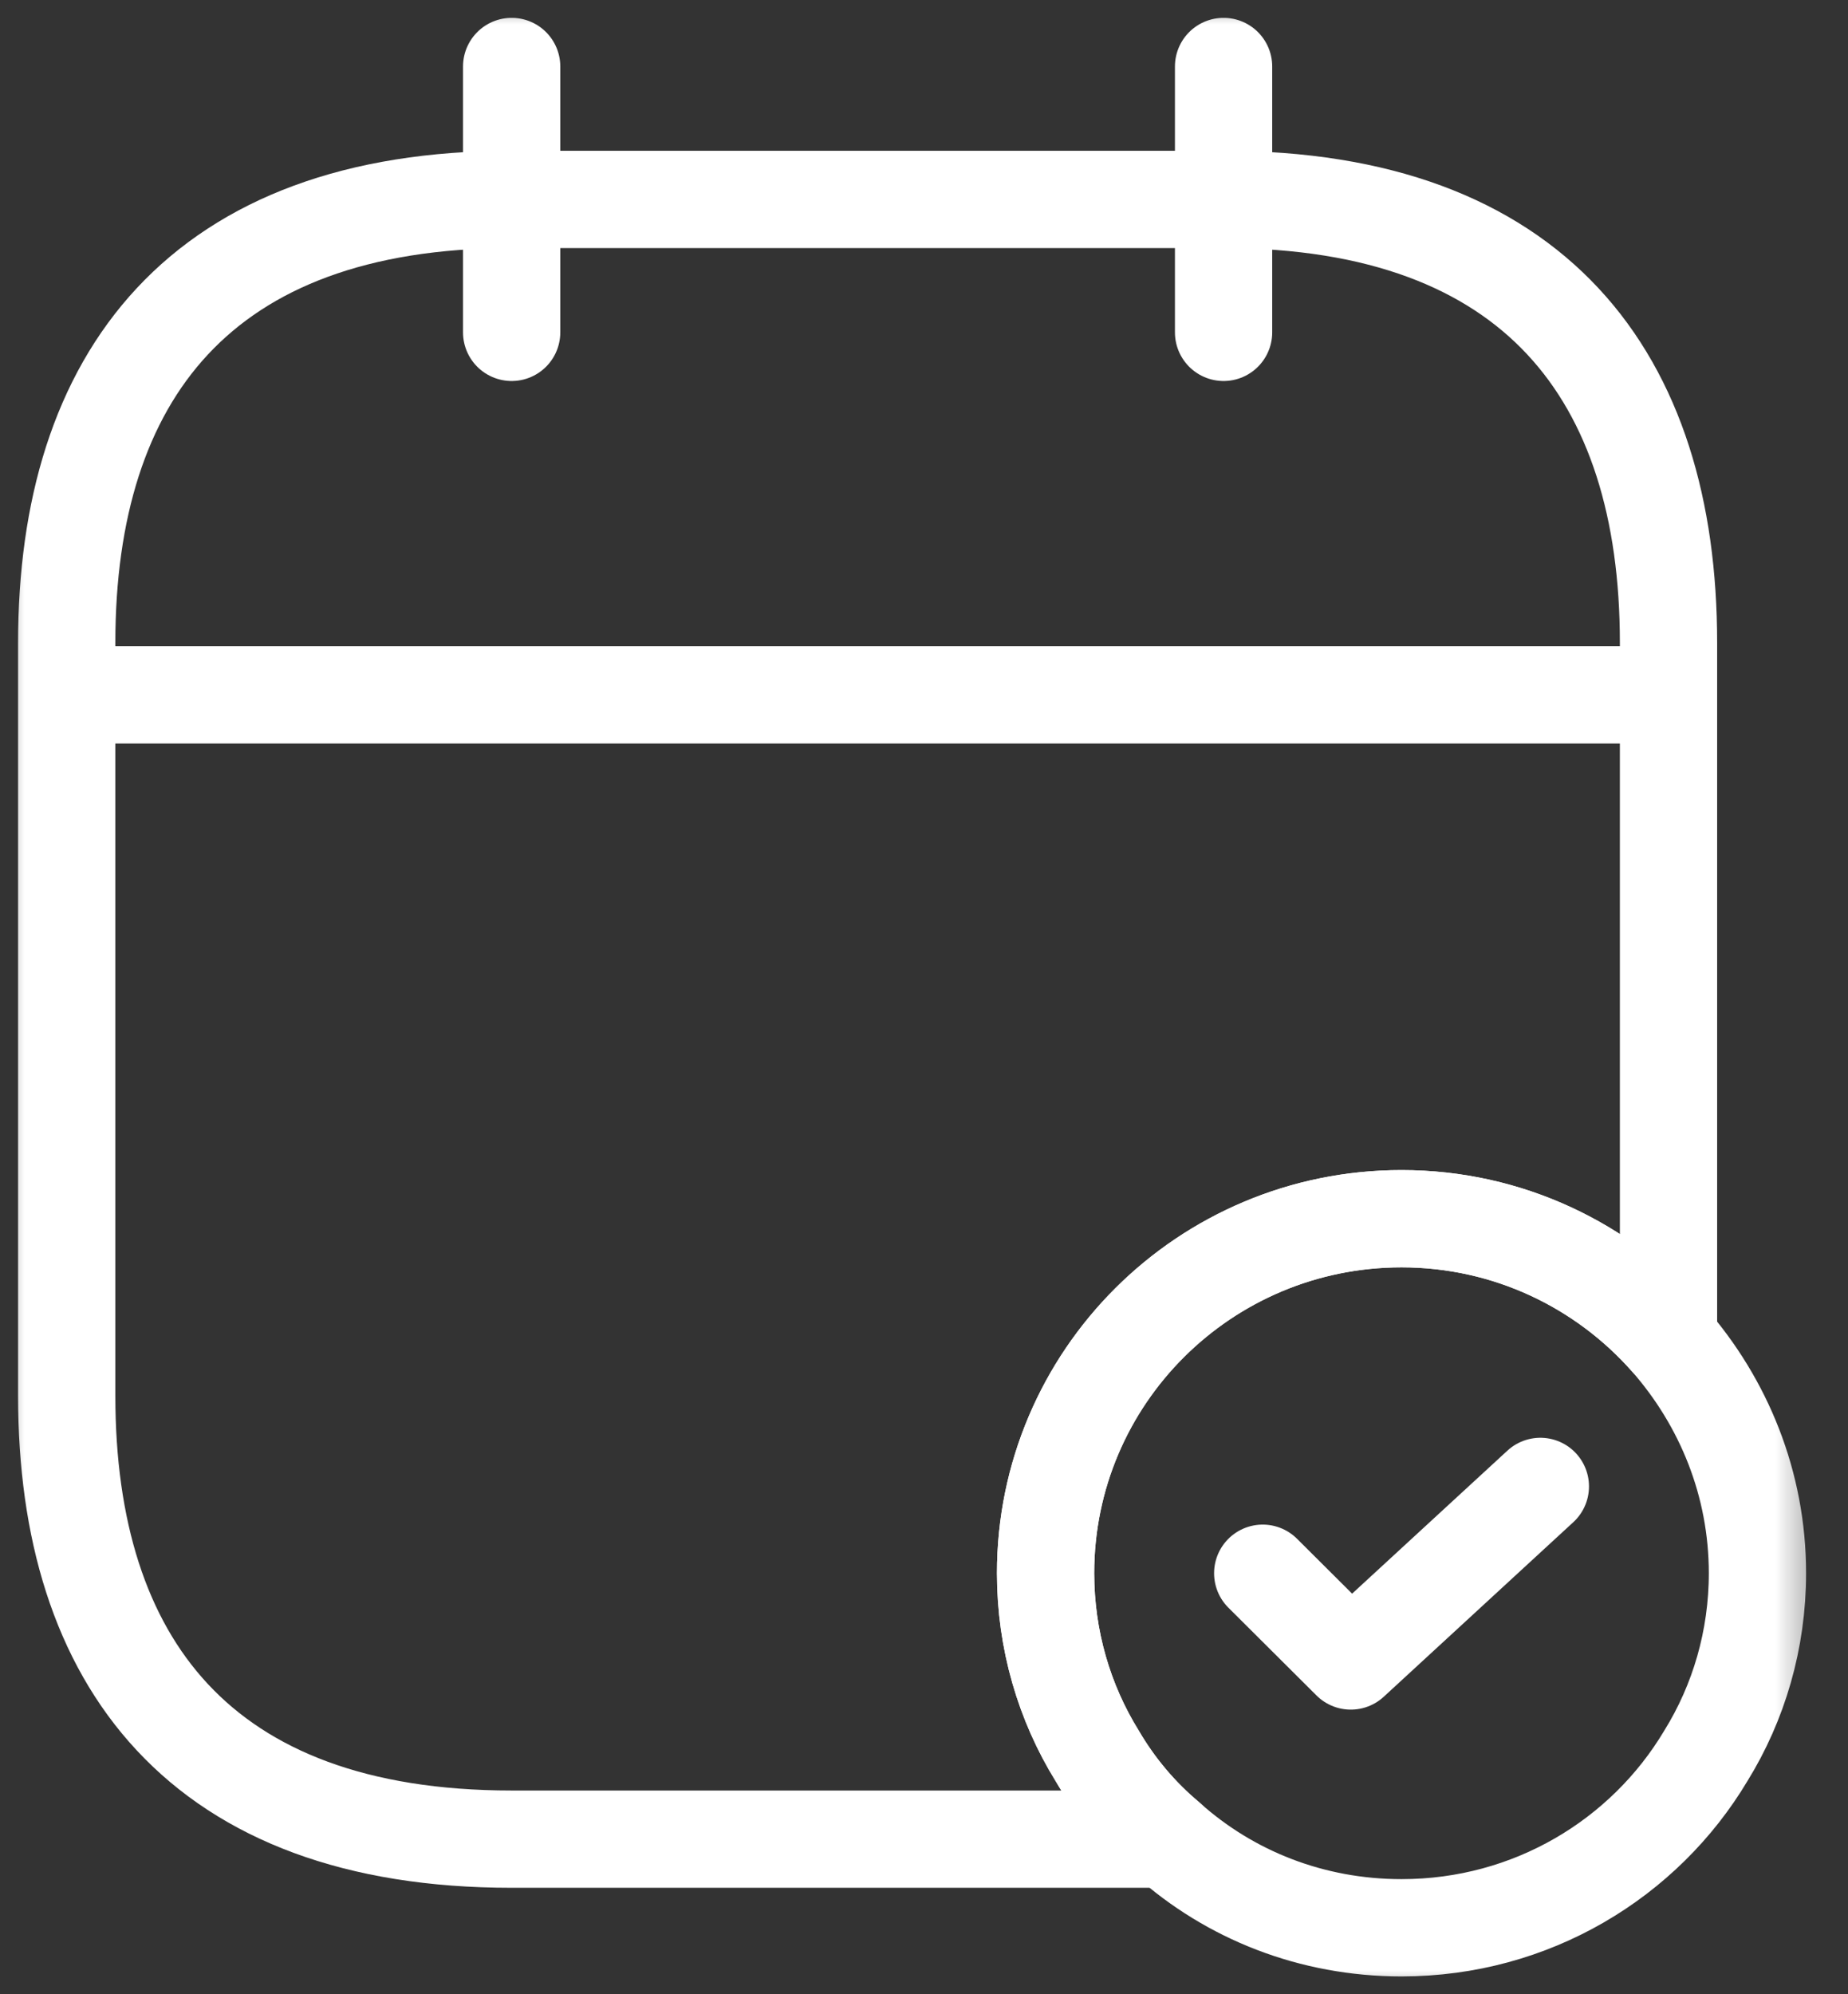 <svg width="38" height="41" viewBox="0 0 38 41" fill="none" xmlns="http://www.w3.org/2000/svg">
<rect x="0" y="0" width="38" height="41" fill="#333333" stroke="none"/>
<mask id="mask0_68_87" style="mask-type:luminance" maskUnits="userSpaceOnUse" x="0" y="0" width="38" height="41">
<path d="M37.511 0H0V41H37.511V0Z" fill="white"/>
</mask>
<g mask="url(#mask0_68_87)">
<path d="M10.521 1.367V6.833" stroke="white" stroke-width="2" stroke-linecap="round" stroke-linejoin="round"/>
<path d="M25.16 1.367V6.833" stroke="white" stroke-width="2" stroke-linecap="round" stroke-linejoin="round"/>
<path d="M2.287 14.286H33.394" stroke="white" stroke-width="2" stroke-linecap="round" stroke-linejoin="round"/>
<path d="M36.138 32.344C36.138 33.711 35.754 35.005 35.077 36.098C33.815 38.212 31.491 39.633 28.819 39.633C26.971 39.633 25.288 38.959 24.007 37.811C23.44 37.337 22.945 36.754 22.561 36.098C21.884 35.005 21.5 33.711 21.5 32.344C21.5 28.317 24.775 25.055 28.819 25.055C31.015 25.055 32.973 26.021 34.309 27.534C35.443 28.828 36.138 30.504 36.138 32.344Z" stroke="white" stroke-width="2" stroke-linecap="round" stroke-linejoin="round"/>
<path d="M25.965 32.344L27.776 34.148L31.674 30.559" stroke="white" stroke-width="2" stroke-linecap="round" stroke-linejoin="round"/>
<path d="M34.309 13.211V27.534C32.973 26.021 31.015 25.056 28.819 25.056C24.775 25.056 21.5 28.317 21.5 32.344C21.5 33.711 21.884 35.005 22.561 36.098C22.945 36.754 23.44 37.337 24.007 37.811H10.521C4.117 37.811 1.372 34.167 1.372 28.7V13.211C1.372 7.744 4.117 4.1 10.521 4.1H25.16C31.564 4.1 34.309 7.744 34.309 13.211Z" stroke="white" stroke-width="2" stroke-linecap="round" stroke-linejoin="round"/>
</g>
</svg>
